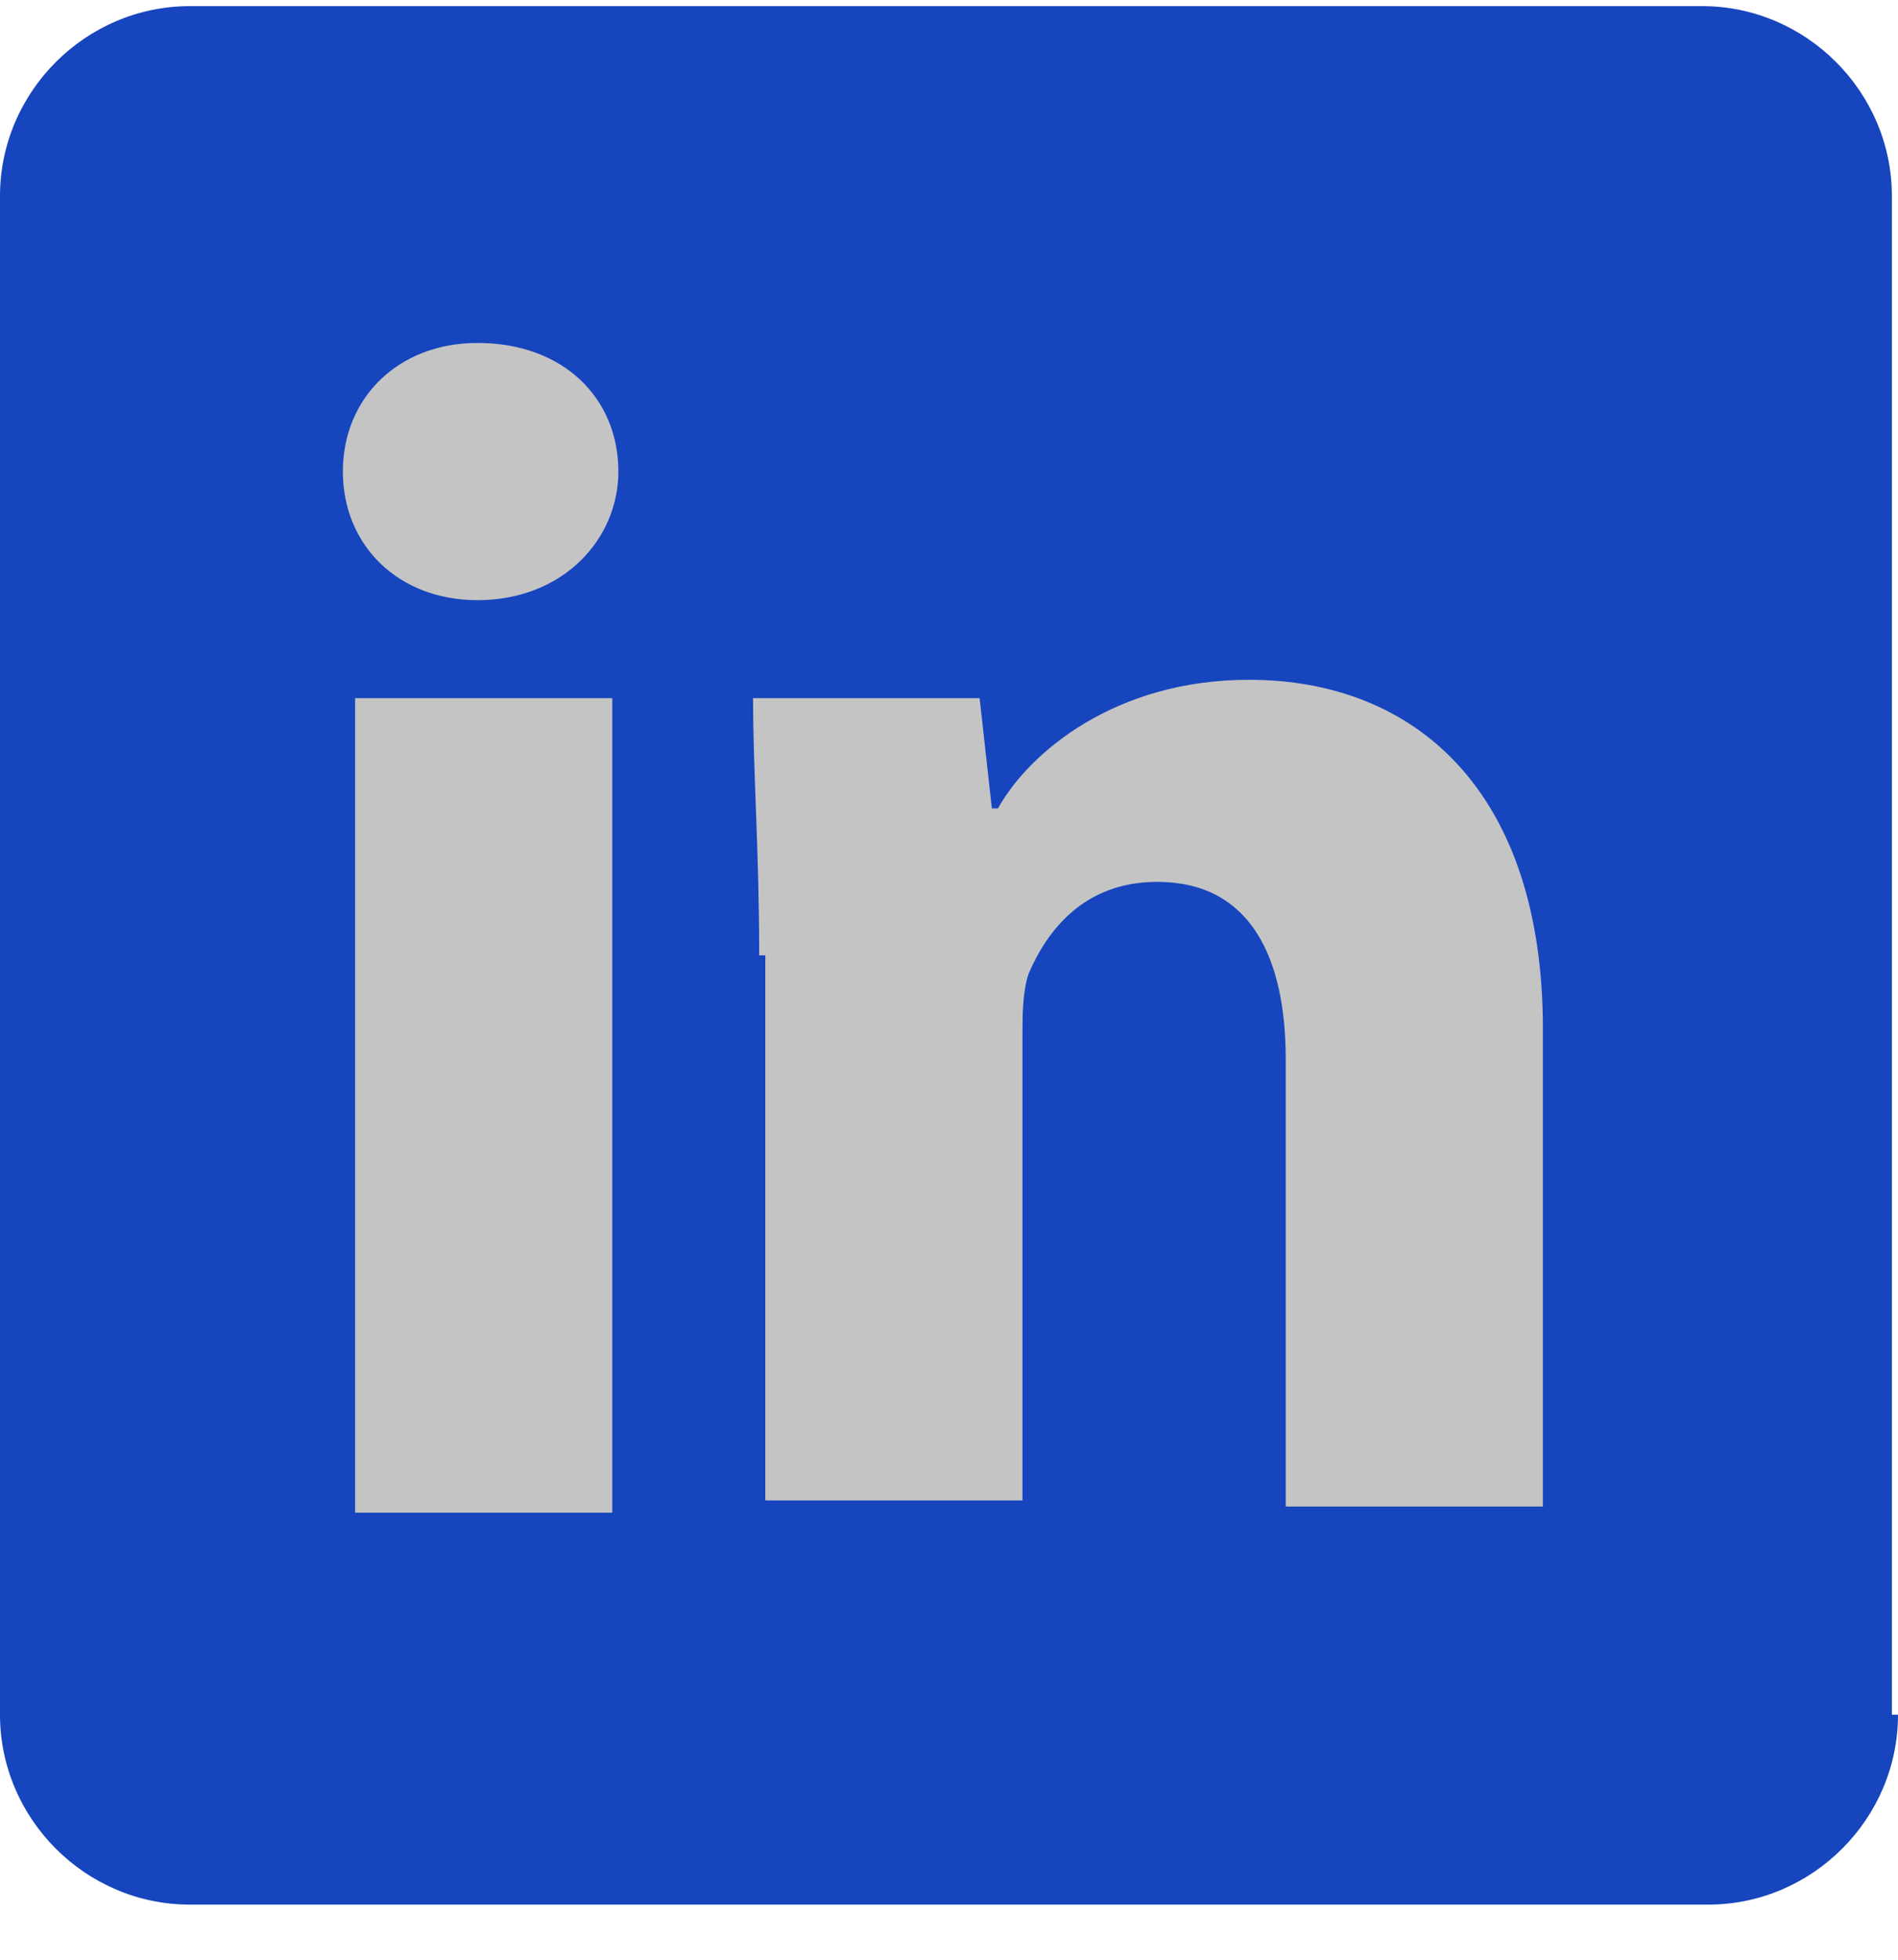 <?xml version="1.0" encoding="utf-8"?>
<!-- Generator: Adobe Illustrator 25.2.3, SVG Export Plug-In . SVG Version: 6.00 Build 0)  -->
<svg version="1.1" id="Ebene_1" xmlns="http://www.w3.org/2000/svg" xmlns:xlink="http://www.w3.org/1999/xlink" x="0px" y="0px"
	 viewBox="0 0 31 32" style="enable-background:new 0 0 31 32;" xml:space="preserve">
<style type="text/css">
	.st0{fill:#1645BE;}
	.st1{fill:#C4C4C4;}
</style>
<path class="st0" d="M31,28c0,1.7-1.4,3.1-3.1,3.1H3.1C1.4,31.1,0,29.7,0,28V3.2c0-1.7,1.4-3.1,3.1-3.1h24.7c1.7,0,3.1,1.4,3.1,3.1
	V28z"/>
<path class="st1" d="M10.1,7.7c0,1.1-0.9,2.1-2.3,2.1c-1.3,0-2.2-0.9-2.2-2.1c0-1.2,0.9-2.1,2.2-2.1C9.2,5.6,10.1,6.5,10.1,7.7z
	 M5.8,24.7V11.4h4.2v13.3L5.8,24.7L5.8,24.7z"/>
<path class="st1" d="M12.4,15.6c0-1.7-0.1-3-0.1-4.2H16l0.2,1.8h0.1c0.5-0.9,1.9-2.1,4.1-2.1c2.7,0,4.8,1.8,4.8,5.7v7.8H21v-7.3
	c0-1.7-0.6-2.9-2.1-2.9c-1.2,0-1.8,0.8-2.1,1.5c-0.1,0.3-0.1,0.7-0.1,1v7.6h-4.2V15.6z"/>
</svg>
